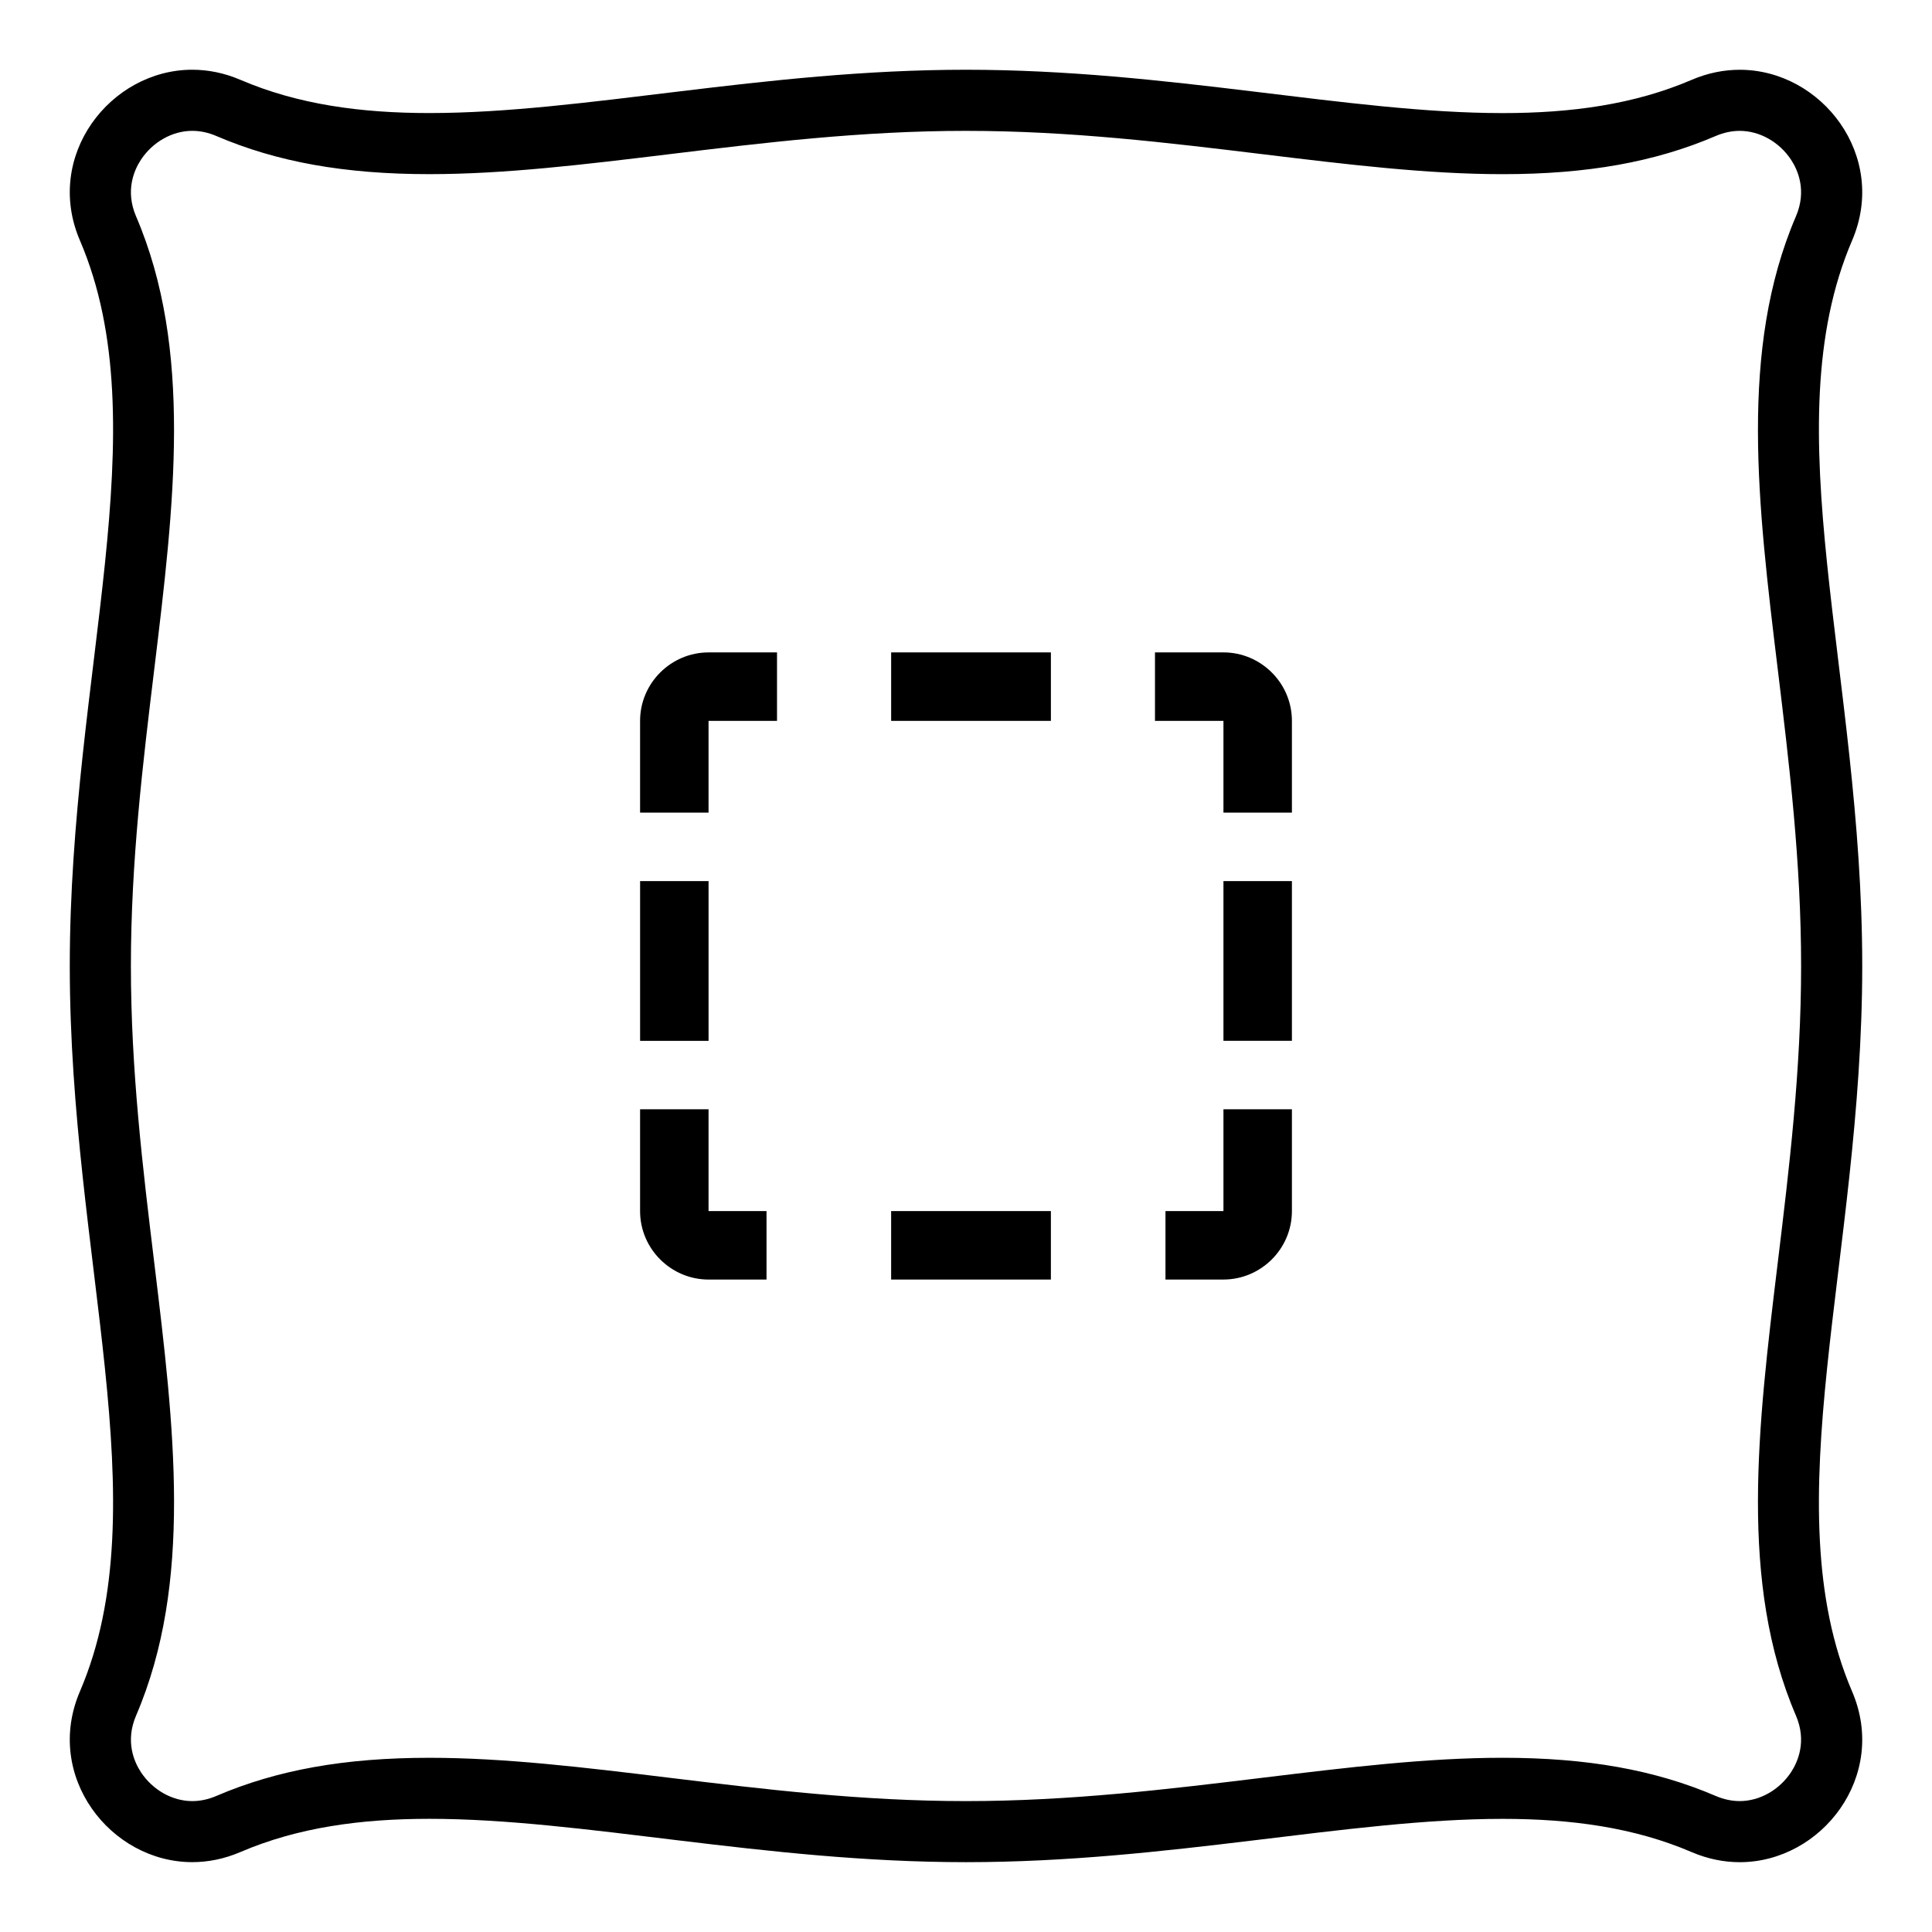 <?xml version="1.0" encoding="UTF-8"?>
<!-- Uploaded to: ICON Repo, www.svgrepo.com, Generator: ICON Repo Mixer Tools -->
<svg fill="#000000" width="800px" height="800px" version="1.1" viewBox="144 144 512 512" xmlns="http://www.w3.org/2000/svg">
 <g>
  <path d="m380.16 464.95v18.145h42.336v-18.145zm-48.387 0v-26.977h-18.145v26.977c0 10.039 8.227 18.145 18.145 18.145h15.363v-18.145zm-18.141-87.453v42.336h18.145v-42.336zm18.141-60.602c-9.918 0-18.145 8.105-18.145 18.145v24.312h18.145v-24.312h18.145v-18.145zm121.09 148.05v18.145h15.363c9.918 0 18.145-8.105 18.145-18.145v-26.977h-18.145v26.977zm15.363-87.453v42.336h18.145v-42.336zm-18.145-60.602v18.145h18.145v24.312h18.145v-24.312c0-10.039-8.227-18.145-18.145-18.145zm-69.918 0v18.145h42.336v-18.145z"/>
  <path d="m400 178.68c27.641 0 53.641 3.156 78.785 6.207 22.336 2.711 43.438 5.269 63.422 5.269 22.438 0 40.375-3.211 56.449-10.105 2.121-0.91 4.269-1.371 6.387-1.371 5.277 0 10.492 2.934 13.605 7.656 1.75 2.652 4.242 8.129 1.293 15-15.109 35.223-10.117 76.34-4.836 119.87 3.051 25.145 6.207 51.141 6.207 78.785 0 27.645-3.156 53.641-6.207 78.785-5.281 43.531-10.273 84.648 4.836 119.87 2.949 6.871 0.453 12.348-1.293 15-3.113 4.723-8.328 7.66-13.605 7.66-2.117 0-4.266-0.461-6.387-1.371-16.074-6.894-34.012-10.105-56.449-10.105-19.988 0-41.086 2.559-63.426 5.269-25.141 3.055-51.141 6.211-78.781 6.211-27.645 0-53.645-3.156-78.789-6.207-22.336-2.711-43.434-5.269-63.418-5.269-22.438 0-40.375 3.211-56.449 10.105-2.121 0.91-4.269 1.371-6.387 1.371-5.281 0-10.492-2.934-13.605-7.656-1.75-2.652-4.242-8.129-1.293-15 15.109-35.223 10.117-76.34 4.836-119.87-3.051-25.145-6.207-51.141-6.207-78.785 0-27.645 3.156-53.641 6.207-78.785 5.277-43.539 10.266-84.656-4.84-119.88-2.949-6.871-0.453-12.348 1.293-15 3.113-4.723 8.328-7.66 13.605-7.66 2.117 0 4.266 0.461 6.387 1.371 16.074 6.894 34.012 10.105 56.449 10.105 19.988 0 41.086-2.559 63.422-5.269 25.145-3.051 51.145-6.203 78.789-6.203m0-16.195c-53.598 0-101.41 11.477-142.21 11.477-18.109 0-34.836-2.262-50.066-8.797-4.297-1.844-8.605-2.684-12.77-2.684-21.711 0-39.391 22.832-29.781 45.234 21.25 49.539-2.684 114.89-2.684 192.27 0 77.387 23.93 142.73 2.684 192.27-9.609 22.406 8.07 45.234 29.781 45.234 4.164 0 8.477-0.84 12.77-2.684 15.234-6.535 31.953-8.797 50.066-8.797 40.789 0.012 88.613 11.488 142.21 11.488 53.598 0 101.41-11.477 142.21-11.477 18.109 0 34.836 2.262 50.066 8.797 4.297 1.844 8.605 2.684 12.77 2.684 21.711 0 39.391-22.832 29.781-45.234-21.25-49.539 2.684-114.89 2.684-192.27 0-77.387-23.93-142.73-2.684-192.27 9.609-22.406-8.07-45.234-29.781-45.234-4.164 0-8.477 0.84-12.77 2.684-15.234 6.535-31.953 8.797-50.066 8.797-40.793-0.012-88.617-11.488-142.21-11.488z"/>
 </g>
</svg>